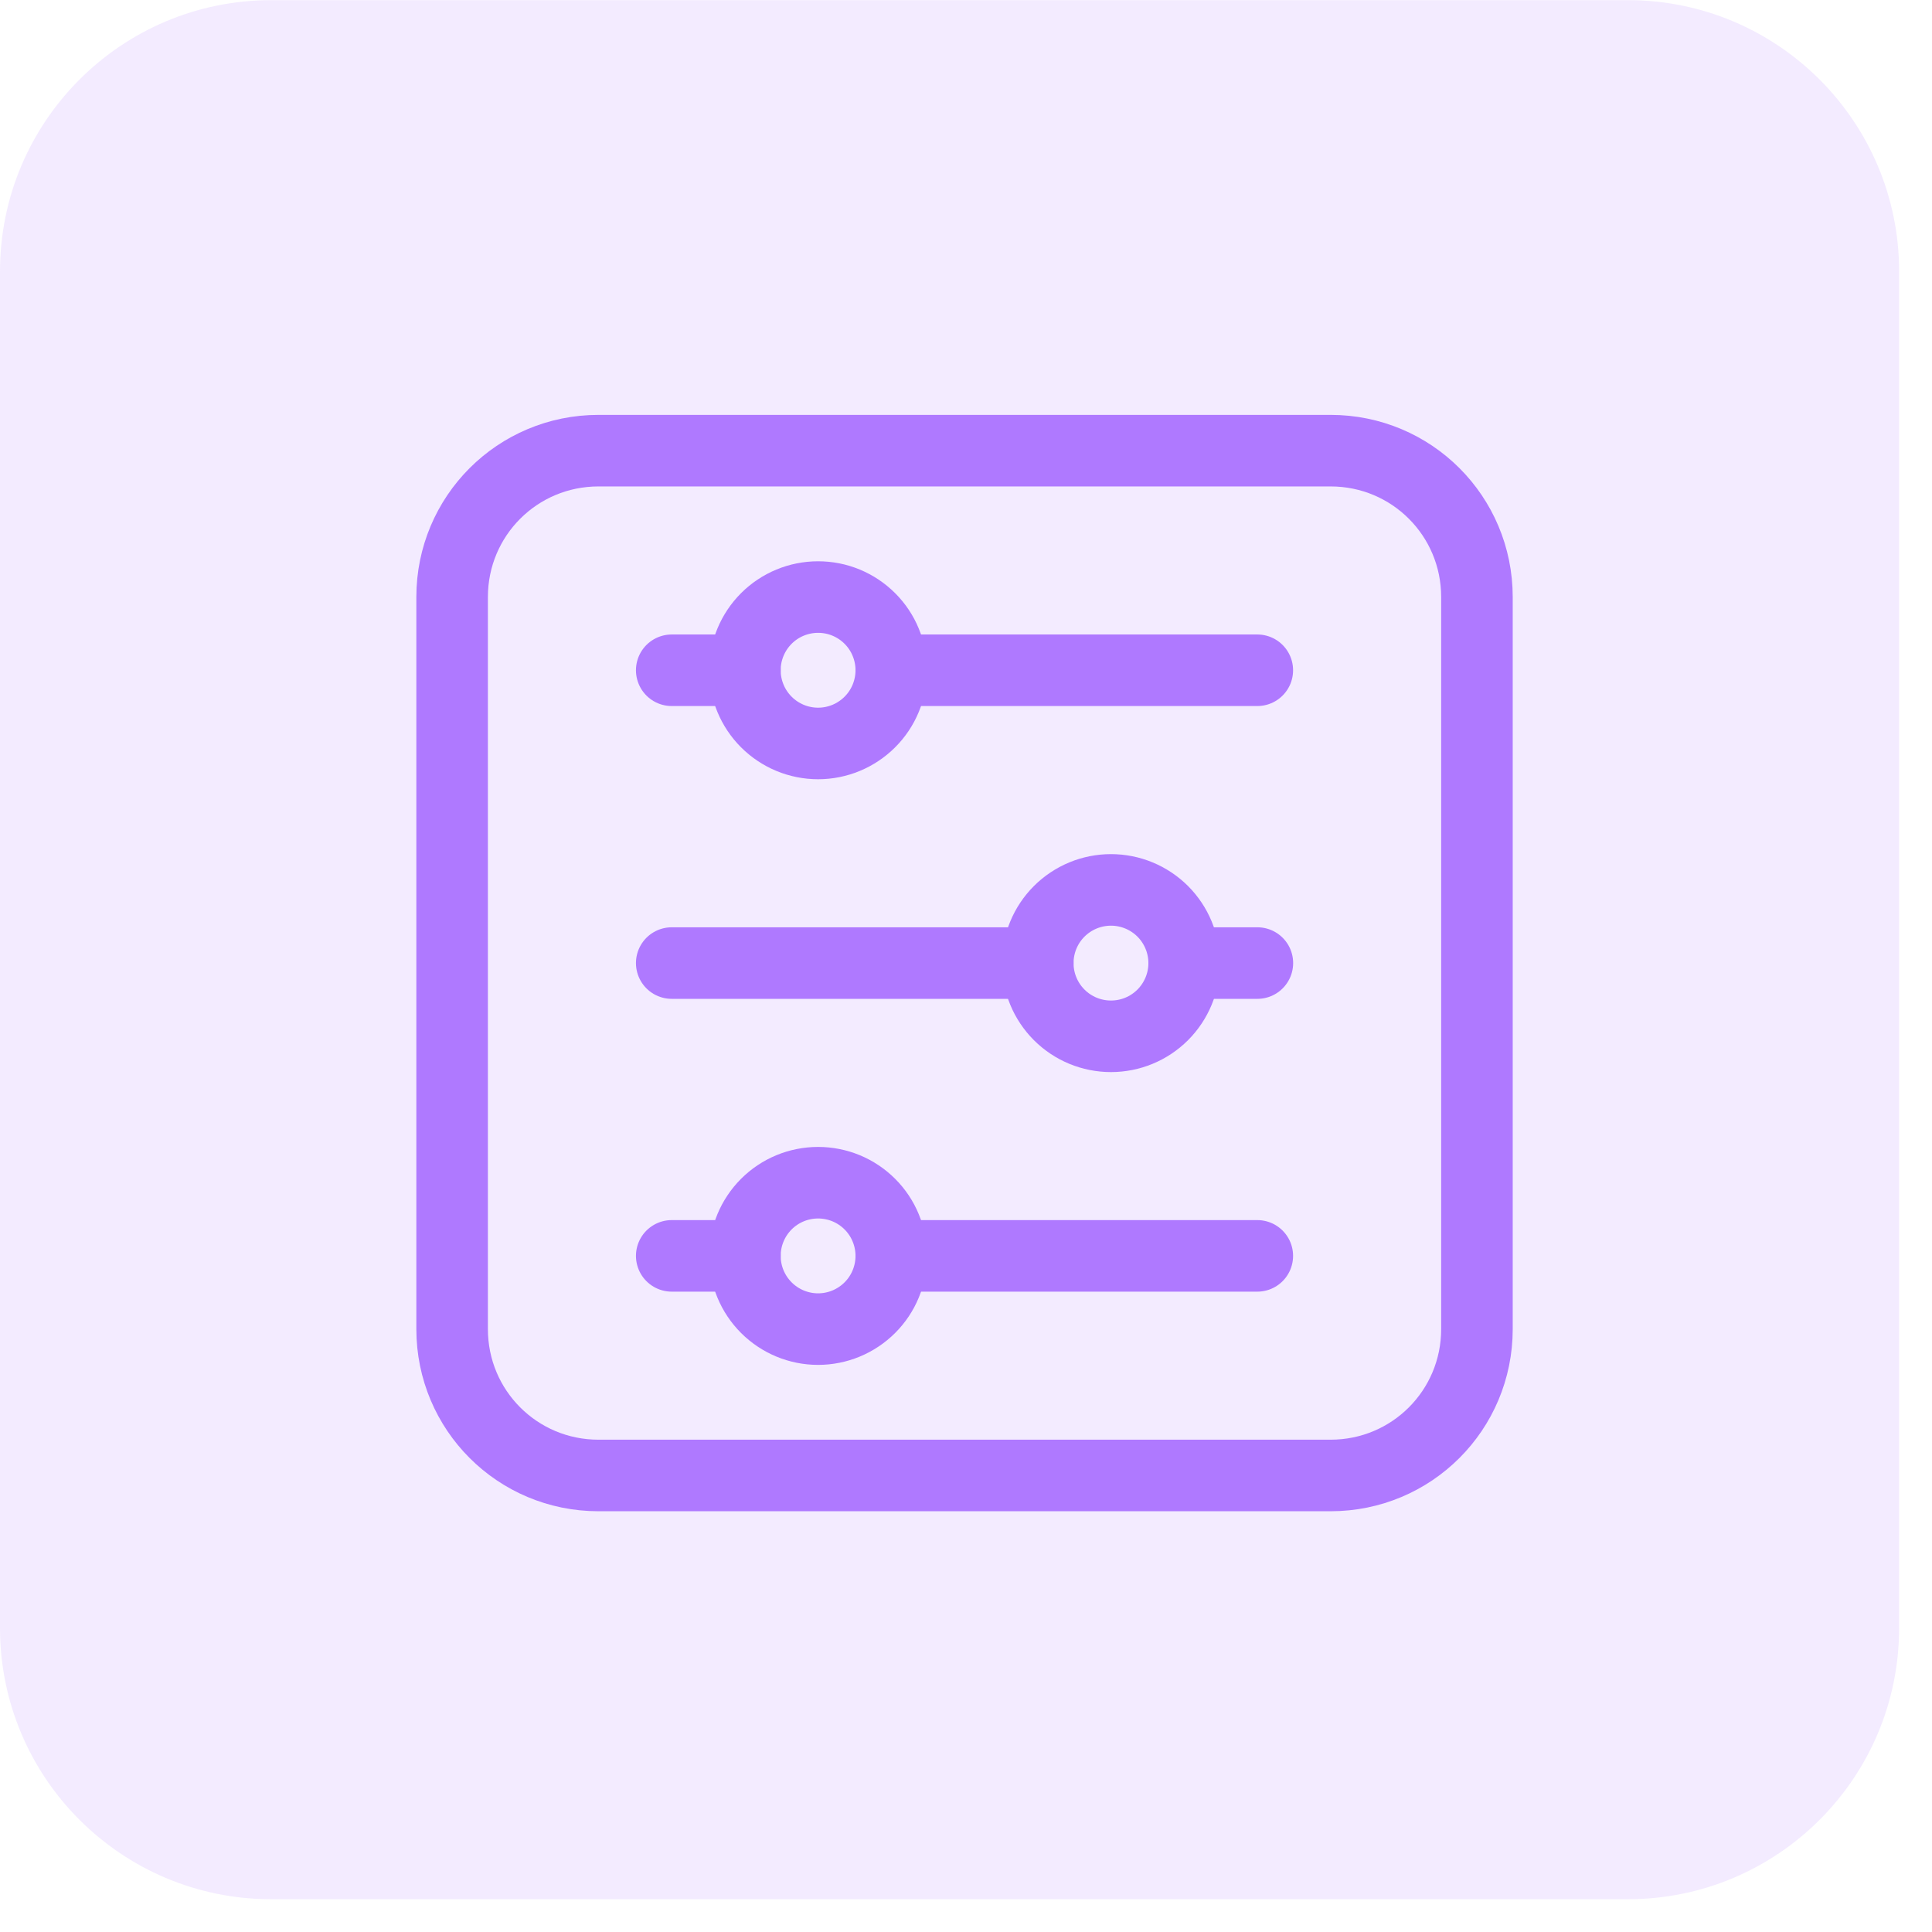 <svg width="54" height="54" viewBox="0 0 54 54" fill="none" xmlns="http://www.w3.org/2000/svg">
<g clip-path="url(#clip0_2272_3657)">
<path d="M45.498 0.004H7.583C3.395 0.004 0 3.399 0 7.587V45.502C0 49.69 3.395 53.084 7.583 53.084H45.498C49.686 53.084 53.081 49.69 53.081 45.502V7.587C53.081 3.399 49.686 0.004 45.498 0.004Z" fill="#AF79FF" fill-opacity="0.15"/>
<g clip-path="url(#clip1_2272_3657)">
<path d="M16.729 12.596H37.189C39.456 12.596 41.281 14.421 41.281 16.688V37.148C41.281 39.415 39.456 41.24 37.189 41.24H16.729C14.462 41.24 12.637 39.415 12.637 37.148V16.688C12.637 14.421 14.462 12.596 16.729 12.596Z" stroke="#AF79FF" stroke-width="2" stroke-linecap="round" stroke-linejoin="round"/>
<path d="M18.775 18.734H20.821" stroke="#AF79FF" stroke-width="2" stroke-linecap="round" stroke-linejoin="round"/>
<path d="M22.866 20.78C22.323 20.78 21.803 20.564 21.419 20.18C21.036 19.797 20.82 19.276 20.82 18.733C20.82 18.191 21.036 17.671 21.419 17.287C21.803 16.903 22.323 16.688 22.866 16.688C23.135 16.688 23.401 16.74 23.649 16.843C23.897 16.946 24.123 17.097 24.313 17.287C24.503 17.477 24.654 17.702 24.756 17.951C24.859 18.199 24.912 18.465 24.912 18.733C24.912 19.002 24.859 19.268 24.756 19.517C24.654 19.765 24.503 19.99 24.313 20.18C24.123 20.37 23.897 20.521 23.649 20.624C23.401 20.727 23.135 20.78 22.866 20.78Z" stroke="#AF79FF" stroke-width="2" stroke-linecap="round" stroke-linejoin="round"/>
<path d="M24.912 18.734L35.142 18.734" stroke="#AF79FF" stroke-width="2" stroke-linecap="round" stroke-linejoin="round"/>
<path d="M35.144 26.918H33.098" stroke="#AF79FF" stroke-width="2" stroke-linecap="round" stroke-linejoin="round"/>
<path d="M31.052 28.965C31.595 28.965 32.115 28.75 32.499 28.366C32.882 27.982 33.098 27.462 33.098 26.919C33.098 26.376 32.882 25.856 32.499 25.472C32.115 25.089 31.595 24.873 31.052 24.873C30.509 24.873 29.989 25.089 29.605 25.472C29.221 25.856 29.006 26.376 29.006 26.919C29.006 27.462 29.221 27.982 29.605 28.366C29.989 28.75 30.509 28.965 31.052 28.965Z" stroke="#AF79FF" stroke-width="2" stroke-linecap="round" stroke-linejoin="round"/>
<path d="M29.006 26.918L18.775 26.918" stroke="#AF79FF" stroke-width="2" stroke-linecap="round" stroke-linejoin="round"/>
<path d="M18.775 35.102H20.821" stroke="#AF79FF" stroke-width="2" stroke-linecap="round" stroke-linejoin="round"/>
<path d="M22.866 37.149C22.323 37.149 21.803 36.933 21.419 36.549C21.036 36.166 20.82 35.645 20.82 35.103C20.82 34.56 21.036 34.04 21.419 33.656C21.803 33.272 22.323 33.057 22.866 33.057C23.135 33.057 23.401 33.11 23.649 33.212C23.897 33.315 24.123 33.466 24.313 33.656C24.503 33.846 24.654 34.072 24.756 34.32C24.859 34.568 24.912 34.834 24.912 35.103C24.912 35.371 24.859 35.637 24.756 35.886C24.654 36.134 24.503 36.359 24.313 36.549C24.123 36.739 23.897 36.89 23.649 36.993C23.401 37.096 23.135 37.149 22.866 37.149Z" stroke="#AF79FF" stroke-width="2" stroke-linecap="round" stroke-linejoin="round"/>
<path d="M24.912 35.102L35.142 35.102" stroke="#AF79FF" stroke-width="2" stroke-linecap="round" stroke-linejoin="round"/>
</g>
</g>
<defs>
<clipPath id="clip0_2272_3657">
<rect width="53.081" height="53.081" fill="white"/>
</clipPath>
<clipPath id="clip1_2272_3657">
<rect width="32" height="32" fill="white" transform="matrix(1 0 0 -1 11 43)"/>
</clipPath>
</defs>
</svg>
